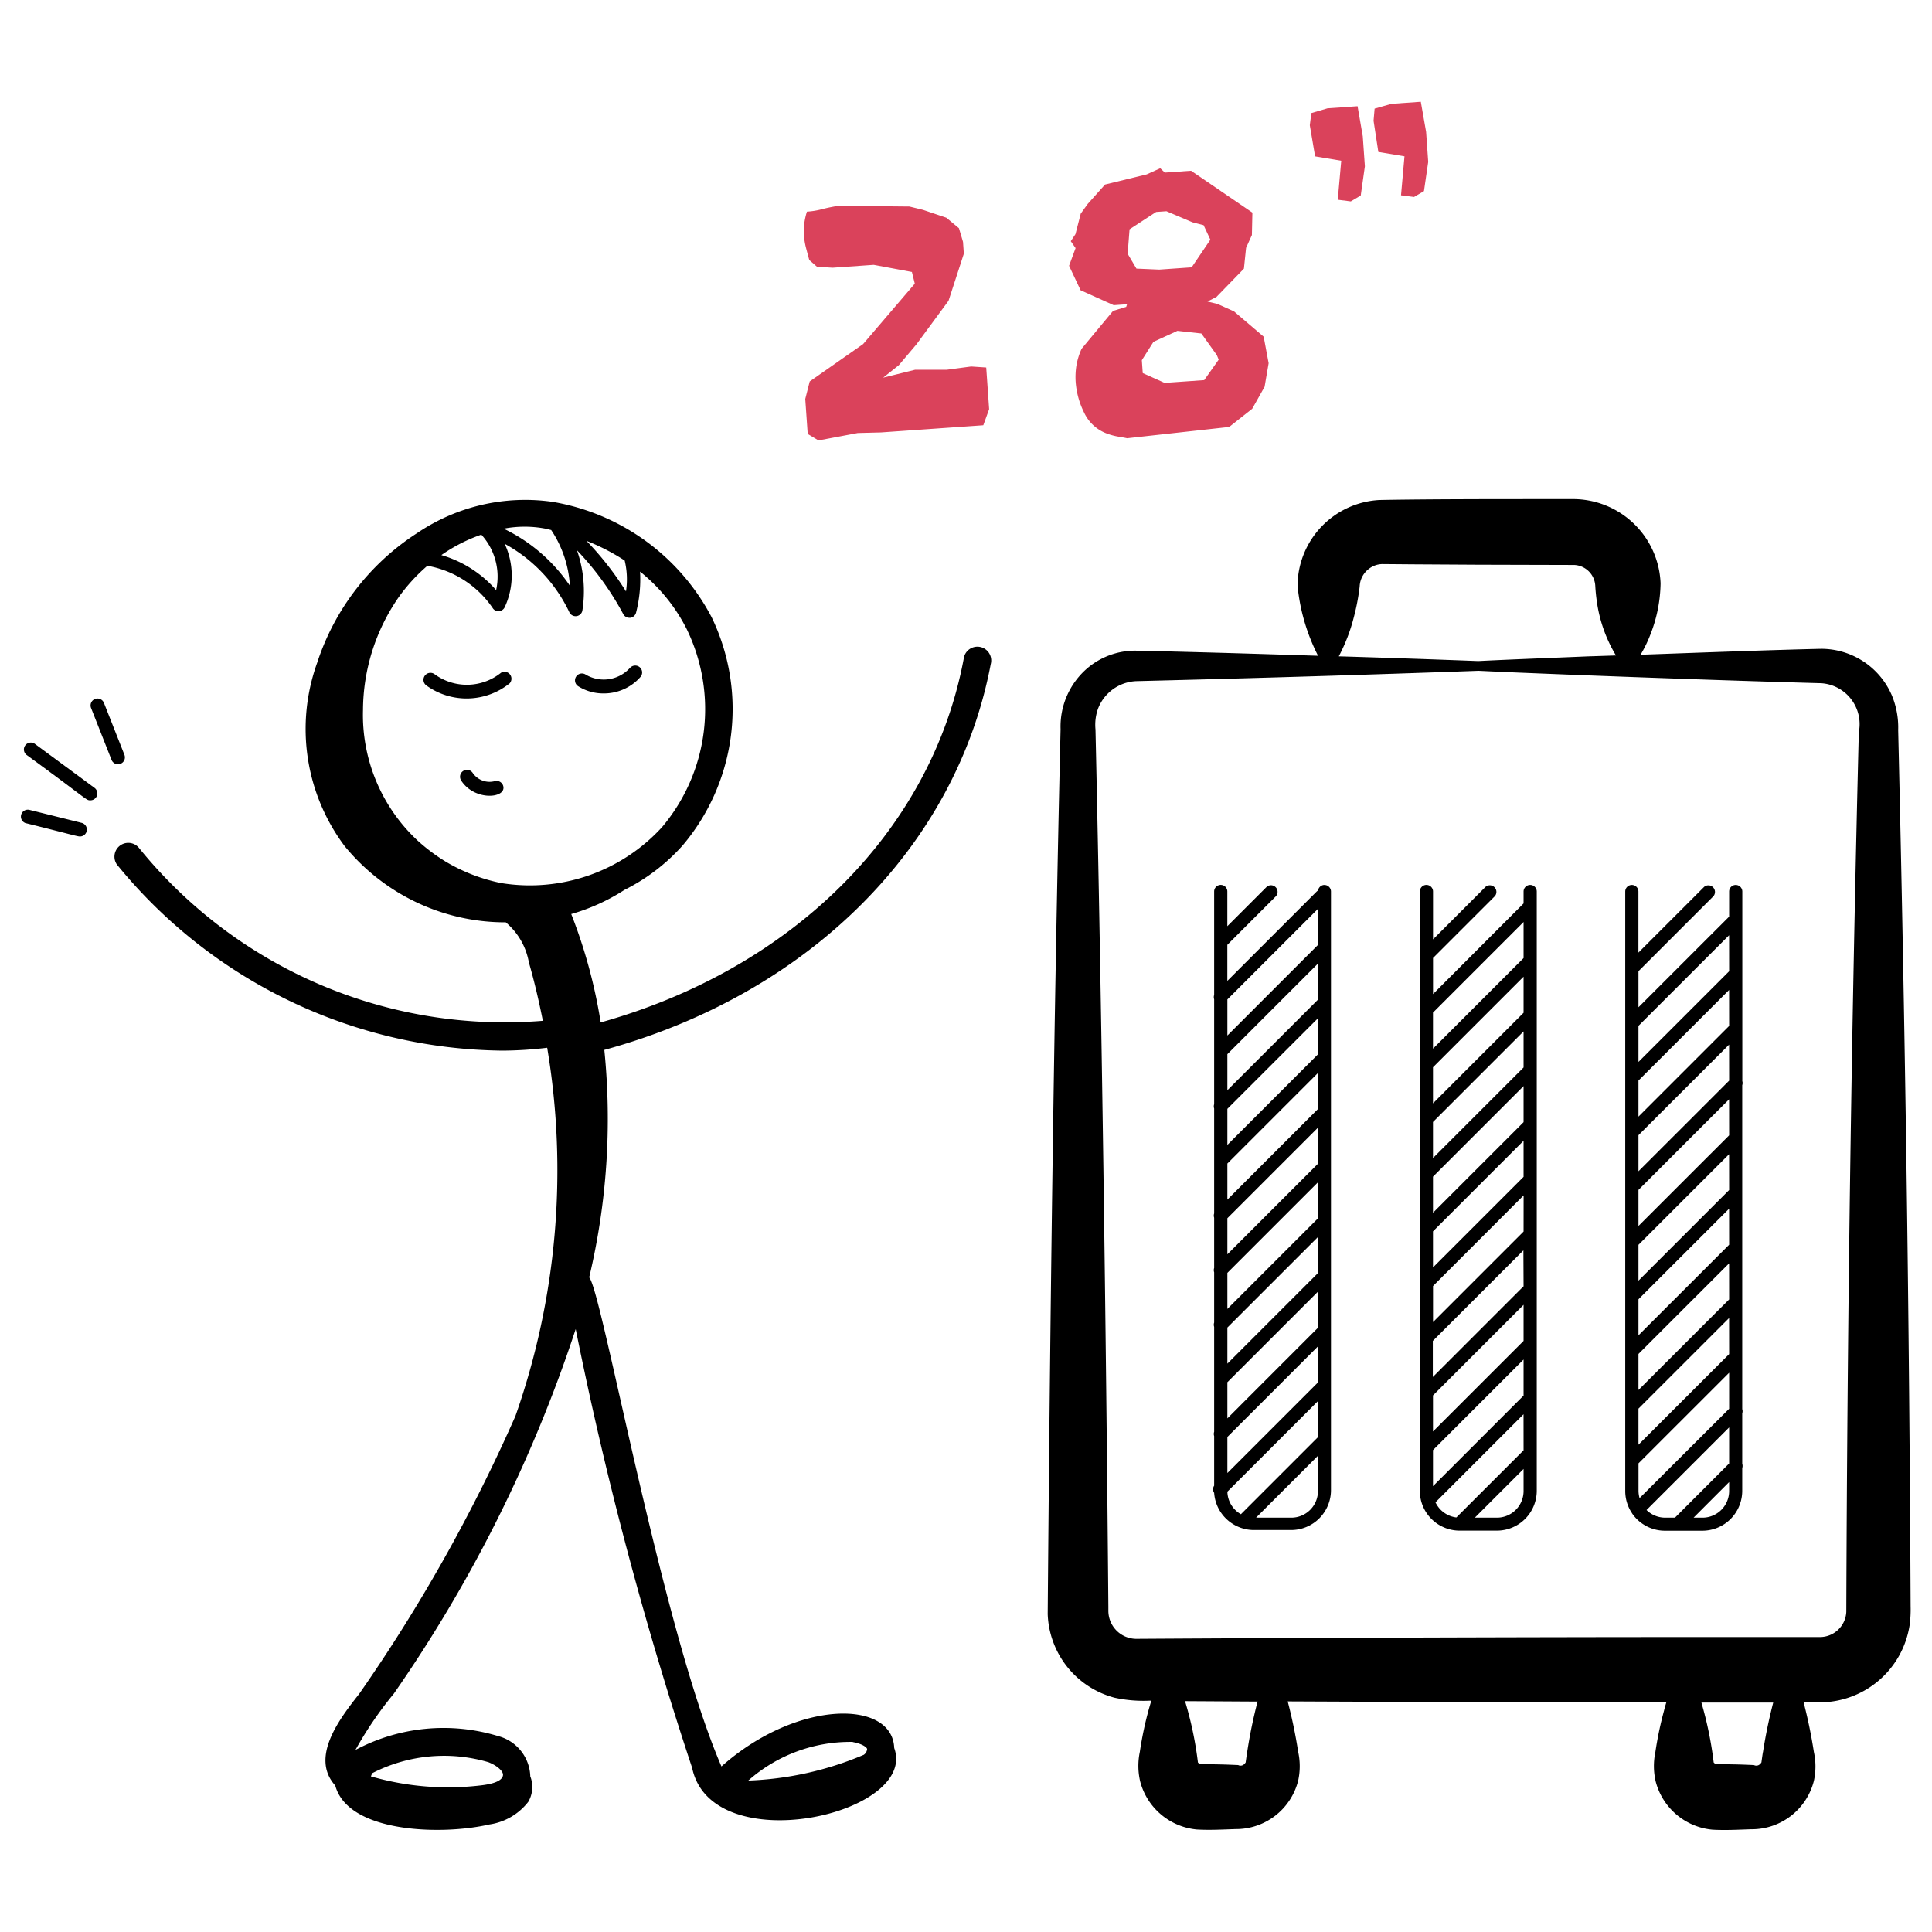 <svg xmlns="http://www.w3.org/2000/svg" xmlns:xlink="http://www.w3.org/1999/xlink" width="45" height="45" viewBox="0 0 45 45"><defs><clipPath id="a"><rect width="45" height="45" transform="translate(706 3690)" fill="#fff" stroke="#707070" stroke-width="1"></rect></clipPath><clipPath id="b"><rect width="45" height="31" transform="translate(-0.156 0.495)" fill="#fff" stroke="#707070" stroke-width="1"></rect></clipPath></defs><g transform="translate(-706 -3690)" clip-path="url(#a)"><g transform="translate(0 -0.464)"><g transform="translate(706.156 3701.594)" clip-path="url(#b)"><g transform="translate(24.243 0.495)"><path d="M30.264,5.755a1.944,1.944,0,0,0-.149-.792,1.792,1.792,0,0,0-1.646-1.082c-1.079.024-2.807.088-4.206.138a3.118,3.118,0,0,0,.24-.5,3.367,3.367,0,0,0,.226-1.165A2.041,2.041,0,0,0,22.658.394H22c-1.114,0-2.711,0-3.819.021a2.015,2.015,0,0,0-1.907,1.94V2.43c0,.035.012.109.018.144a4.558,4.558,0,0,0,.459,1.469L15.374,4c-.958-.029-1.92-.055-2.878-.076a1.722,1.722,0,0,0-1.115.406,1.787,1.787,0,0,0-.627,1.421c-.158,6.664-.246,13.926-.3,20.613a2.092,2.092,0,0,0,1.557,1.948,3.151,3.151,0,0,0,.813.069h.044c-.024.078-.047.156-.068.233a8.323,8.323,0,0,0-.2.959,1.586,1.586,0,0,0,.007.686,1.508,1.508,0,0,0,1.324,1.123c.3.017.6,0,.9-.01a1.492,1.492,0,0,0,1.457-1.129,1.56,1.56,0,0,0,0-.67,11.528,11.528,0,0,0-.244-1.175c2.864.014,5.953.02,8.82.02-.02.065-.039.13-.056.2a8.324,8.324,0,0,0-.2.959,1.586,1.586,0,0,0,.007.686,1.508,1.508,0,0,0,1.324,1.123c.3.017.6,0,.9-.01A1.492,1.492,0,0,0,28.3,30.248a1.56,1.56,0,0,0,0-.67,11.707,11.707,0,0,0-.239-1.158h.41a2.122,2.122,0,0,0,2.059-1.8,2.68,2.68,0,0,0,.023-.432q-.047-10.214-.29-20.427ZM17.585,3.142a5.007,5.007,0,0,0,.129-.662l.006-.046a.544.544,0,0,1,.23-.427.524.524,0,0,1,.294-.1l.724.006,1.514.009,2.238.006a.514.514,0,0,1,.488.485c.006.114.018.236.034.349a3.327,3.327,0,0,0,.448,1.274l-.654.021c-.752.032-1.812.071-2.554.109q-1.624-.062-3.248-.11A4.087,4.087,0,0,0,17.585,3.142ZM15.1,29.579c-.013.08-.024.16-.035.24a.213.213,0,0,1-.037.044.122.122,0,0,1-.138.018l-.171-.007c-.215-.009-.441-.012-.654-.013a.115.115,0,0,1-.112-.041,8.424,8.424,0,0,0-.3-1.428l1.689.01A11.553,11.553,0,0,0,15.1,29.579Zm12.013,0c-.013.08-.024.16-.035.24a.213.213,0,0,1-.037.044.122.122,0,0,1-.138.018l-.171-.007c-.215-.009-.441-.012-.654-.013a.115.115,0,0,1-.112-.041,8.593,8.593,0,0,0-.286-1.395l1.673,0a11.671,11.671,0,0,0-.239,1.157ZM29.348,5.755q-.258,10.279-.293,20.561a.616.616,0,0,1-.605.583l-2.86,0c-3.81,0-9.282.018-13.075.042a.654.654,0,0,1-.648-.653v-.1c-.057-6.617-.152-13.837-.3-20.428a1.121,1.121,0,0,1,.057-.479,1,1,0,0,1,.89-.647l.314-.008q3.831-.095,7.661-.233.638.031,1.277.056c1.967.081,4.723.179,6.7.233a.955.955,0,0,1,.891,1.078Z" transform="translate(-10.45 -0.394)"></path><path d="M28.962,16.918a.154.154,0,0,0-.153.153v.278L26.7,19.46v-.84l1.44-1.44a.154.154,0,0,0-.217-.217L26.7,18.186V17.071a.153.153,0,1,0-.307,0V31.034a.915.915,0,0,0,.036.254v0a.928.928,0,0,0,.89.669h.869a.929.929,0,0,0,.928-.928V17.071a.153.153,0,0,0-.153-.153Zm-.153,14.116a.621.621,0,0,1-.621.621h-.514l1.135-1.135v.514Zm0-.948L27.244,31.65a.621.621,0,0,1-.487-.352l2.051-2.051Zm0-1.274-2.11,2.11v-.84l2.11-2.11Zm0-1.274-2.11,2.11v-.84l2.11-2.11Zm0-1.271-.014.012-2.1,2.1v-.84l2.11-2.11Zm0-1.276L26.7,27.1v-.84l2.11-2.111Zm0-1.274-2.11,2.11v-.84l2.11-2.11Zm0-1.274-2.11,2.11v-.84l2.11-2.11Zm0-1.274-2.11,2.11v-.84l2.11-2.11Zm0-1.274-2.11,2.11v-.84l2.11-2.11Zm0-1.274-2.11,2.11v-.84l2.11-2.11Z" transform="translate(-17.721 -7.931)"></path><path d="M20.138,16.917a.153.153,0,0,0-.151.13.189.189,0,0,0-.031.023l-2.082,2.082v-.84l1.134-1.134a.154.154,0,0,0-.217-.217l-.917.917V17.07a.153.153,0,0,0-.307,0v2.41a.155.155,0,0,0,0,.1v2.444a.155.155,0,0,0,0,.1v2.444a.155.155,0,0,0,0,.1v1.171a.155.155,0,0,0,0,.1v1.171a.155.155,0,0,0,0,.1v2.444a.155.155,0,0,0,0,.1v1.155a.154.154,0,0,0,0,.168.928.928,0,0,0,.587.8l.023.009a.92.92,0,0,0,.314.056h.869a.929.929,0,0,0,.928-.928V17.071a.153.153,0,0,0-.153-.153Zm-.153,14.116a.621.621,0,0,1-.621.621h-.821l1.441-1.441Zm0-1.254L18.19,31.574a.62.62,0,0,1-.315-.525l2.11-2.11v.84Zm0-1.274-2.11,2.11v-.84l2.11-2.11Zm0-1.274-2.11,2.111V28.5l2.11-2.11Zm0-1.274-2.11,2.11v-.84l2.11-2.11Zm0-1.274-2.11,2.11v-.84l2.11-2.11Zm0-1.273-2.11,2.11v-.84l2.11-2.11Zm0-1.274-2.11,2.11v-.84l2.11-2.11Zm0-1.274-2.11,2.11v-.84l2.11-2.11Zm0-1.274-2.11,2.11v-.84l2.11-2.11Zm0-1.274-2.11,2.11v-.84l2.11-2.11Z" transform="translate(-13.686 -7.93)"></path><path d="M37.919,21.48V17.072a.153.153,0,1,0-.307,0v.584L35.5,19.767v-.84l1.746-1.746a.154.154,0,0,0-.217-.217l-1.53,1.53V17.072a.153.153,0,1,0-.307,0V31.035a.923.923,0,0,0,.155.512l.007.012a.927.927,0,0,0,.766.4h.869a.929.929,0,0,0,.928-.928V30.5a.155.155,0,0,0,0-.1V29.226a.155.155,0,0,0,0-.1V21.582a.147.147,0,0,0,0-.1Zm-.307,9.554a.621.621,0,0,1-.621.621h-.207l.828-.829Zm0-.641L36.35,31.655h-.227a.62.62,0,0,1-.435-.178l1.924-1.924Zm0-1.274L35.526,31.2a.63.63,0,0,1-.025-.171V30.39l2.111-2.11Zm0-1.273L35.5,29.956v-.84l2.111-2.11Zm0-1.274L35.5,28.682v-.84l2.111-2.11Zm0-1.274L35.5,27.409v-.84l2.111-2.11Zm0-1.274L35.5,26.135V25.3l2.111-2.11Zm0-1.274L35.5,24.861v-.84l2.111-2.11Zm0-1.274L35.5,23.587v-.84l2.111-2.11Zm0-1.274L35.5,22.314v-.84l2.111-2.11Zm0-1.274L35.5,21.04V20.2l2.111-2.11Z" transform="translate(-21.736 -7.931)"></path></g><g transform="translate(0.339 0.495)"><path d="M13.372,11.925a11.735,11.735,0,0,0,8.992,4.342A9.013,9.013,0,0,0,23.4,16.2a17.254,17.254,0,0,1-.74,8.579,38.436,38.436,0,0,1-3.639,6.471c-.439.559-1.155,1.472-.557,2.135.3,1.109,2.489,1.161,3.585.907a1.4,1.4,0,0,0,.911-.529.685.685,0,0,0,.046-.593,1,1,0,0,0-.746-.936,4.364,4.364,0,0,0-3.326.322,8.634,8.634,0,0,1,.894-1.311,32.774,32.774,0,0,0,4.236-8.492,86.178,86.178,0,0,0,2.712,10.219c.451,2.168,5.27,1.091,4.707-.461-.042-1.131-2.264-1.134-4.024.429-1.395-3.222-2.79-11.107-3.081-11.39a15.965,15.965,0,0,0,.353-5.3c4.753-1.3,8.19-4.717,9-8.984A.322.322,0,1,0,33.1,7.15c-.757,4-3.983,7.208-8.454,8.46a12.045,12.045,0,0,0-.686-2.524,4.625,4.625,0,0,0,1.239-.562,4.531,4.531,0,0,0,1.356-1.036,4.92,4.92,0,0,0,.677-5.313,5.155,5.155,0,0,0-3.707-2.69,4.486,4.486,0,0,0-3.159.731,5.689,5.689,0,0,0-2.323,3.016A4.552,4.552,0,0,0,18.68,11.5a4.834,4.834,0,0,0,3.755,1.779,1.573,1.573,0,0,1,.538.932c.129.448.234.9.326,1.361a10.961,10.961,0,0,1-9.406-4.025.322.322,0,0,0-.519.38ZM19.32,33.1a3.66,3.66,0,0,1,2.71-.259c.2.077.349.209.341.3-.017.167-.34.219-.507.239a6.455,6.455,0,0,1-2.571-.209A.3.3,0,0,0,19.32,33.1Zm11.2-.727c.214.039.323.118.332.162a.182.182,0,0,1-.078.134,7.577,7.577,0,0,1-2.69.6A3.587,3.587,0,0,1,30.519,32.369Zm-5.283-26.8a7.131,7.131,0,0,0-.923-1.18,4.873,4.873,0,0,1,.891.459A1.864,1.864,0,0,1,25.235,5.573Zm-1.306-.131A3.9,3.9,0,0,0,22.387,4.11a2.584,2.584,0,0,1,1.006.006c.034.007.065.018.1.025A2.606,2.606,0,0,1,23.929,5.442Zm-1.719.1a2.681,2.681,0,0,0-1.277-.817,3.777,3.777,0,0,1,.931-.476A1.45,1.45,0,0,1,22.211,5.539Zm4.445.922a4.262,4.262,0,0,1-.584,4.6,4.171,4.171,0,0,1-3.748,1.3,4.128,4.128,0,0,1-1.291-.5,4.28,4.28,0,0,1-.653-.49,4,4,0,0,1-1.271-3.042,4.644,4.644,0,0,1,.822-2.613,4.109,4.109,0,0,1,.678-.745,2.334,2.334,0,0,1,1.521.985.154.154,0,0,0,.145.072.161.161,0,0,0,.134-.091,1.749,1.749,0,0,0,0-1.478,3.551,3.551,0,0,1,1.509,1.6.161.161,0,0,0,.3-.041,2.9,2.9,0,0,0-.125-1.408,6.768,6.768,0,0,1,1.078,1.487.161.161,0,0,0,.142.085l.022,0a.161.161,0,0,0,.135-.124,3.122,3.122,0,0,0,.092-.951A4.05,4.05,0,0,1,26.656,6.461Z" transform="translate(-11.15 -3.421)"></path><path d="M26.316,9.683a1.271,1.271,0,0,1-1.543.036.161.161,0,0,0-.2.256,1.6,1.6,0,0,0,1.946-.047A.161.161,0,0,0,26.316,9.683Z" transform="translate(-15.142 -5.638)"></path><path d="M31.274,9.491a.823.823,0,0,1-1.035.159.161.161,0,1,0-.174.271,1.091,1.091,0,0,0,.589.168,1.133,1.133,0,0,0,.868-.391.161.161,0,0,0-.247-.206Z" transform="translate(-17.093 -5.563)"></path><path d="M26.635,13.481a.475.475,0,0,1-.509-.19.161.161,0,0,0-.271.174c.314.488,1.066.418.979.124A.161.161,0,0,0,26.635,13.481Z" transform="translate(-15.609 -6.911)"></path><path d="M10.076,14.977c1.026.255,1.181.306,1.246.306a.161.161,0,0,0,.039-.317l-1.207-.3a.161.161,0,1,0-.078.312Z" transform="translate(-9.954 -7.425)"></path><path d="M11.593,13.573a.161.161,0,0,0,.1-.29L10.3,12.256a.161.161,0,0,0-.191.259C11.556,13.57,11.493,13.573,11.593,13.573Z" transform="translate(-9.986 -6.557)"></path><path d="M13.251,11.948l-.477-1.209a.161.161,0,0,0-.3.118l.477,1.209A.161.161,0,0,0,13.251,11.948Z" transform="translate(-10.848 -5.992)"></path></g></g><path d="M-3.2-.564v-.972l-.348-.048-.576.036L-4.854-1.6l-.756.132.384-.264.444-.456.816-.96.432-1.068v-.276l-.072-.324-.276-.264L-4.41-5.3l-.312-.1-1.656-.132q-.24.024-.39.054a1.755,1.755,0,0,1-.342.03,1.621,1.621,0,0,0-.078.258,1.324,1.324,0,0,0-.03.282,1.649,1.649,0,0,0,.03.312q.03.156.054.276l.168.168.36.048h.96l.876.228.048.276-1.3,1.32-1.3.78-.132.4v.816l.24.168.924-.108.54.024h2.388ZM3.294-1.8l-.648-.636-.372-.2-.228-.072L2.262-2.8l.684-.612.084-.48.156-.288L3.234-4.7,1.878-5.772H1.266l-.1-.108-.324.12-.984.168-.432.42-.18.216-.156.468-.12.156.1.168-.18.4.228.588.744.4H.174l-.024.06-.312.072-.792.828a1.586,1.586,0,0,0-.15.39,1.711,1.711,0,0,0-.042.378A1.9,1.9,0,0,0-1-.33.945.945,0,0,0-.51.192a1.419,1.419,0,0,0,.258.09q.126.03.21.054L2.346.24,2.91-.144l.324-.492.132-.54ZM2.214-4.14l-.48.612H.978L.45-3.588l-.18-.36.084-.564L1-4.872h.24l.588.3.252.084ZM1.842-.888H.918L.426-1.152v-.3l.3-.408L1.3-2.076l.552.1.324.528.036.108ZM4.71-6.636l.072.732.6.144-.144.9.3.06.24-.12.144-.672v-.7L5.85-7h-.7l-.384.084Zm1.488,0,.06.732.6.144-.144.9.3.06.24-.12L7.4-5.592v-.7L7.326-7H6.642l-.4.084Z" transform="matrix(0.998, -0.07, 0.07, 0.998, 732.272, 3700.333)" fill="#da425b"></path></g></g></svg>
